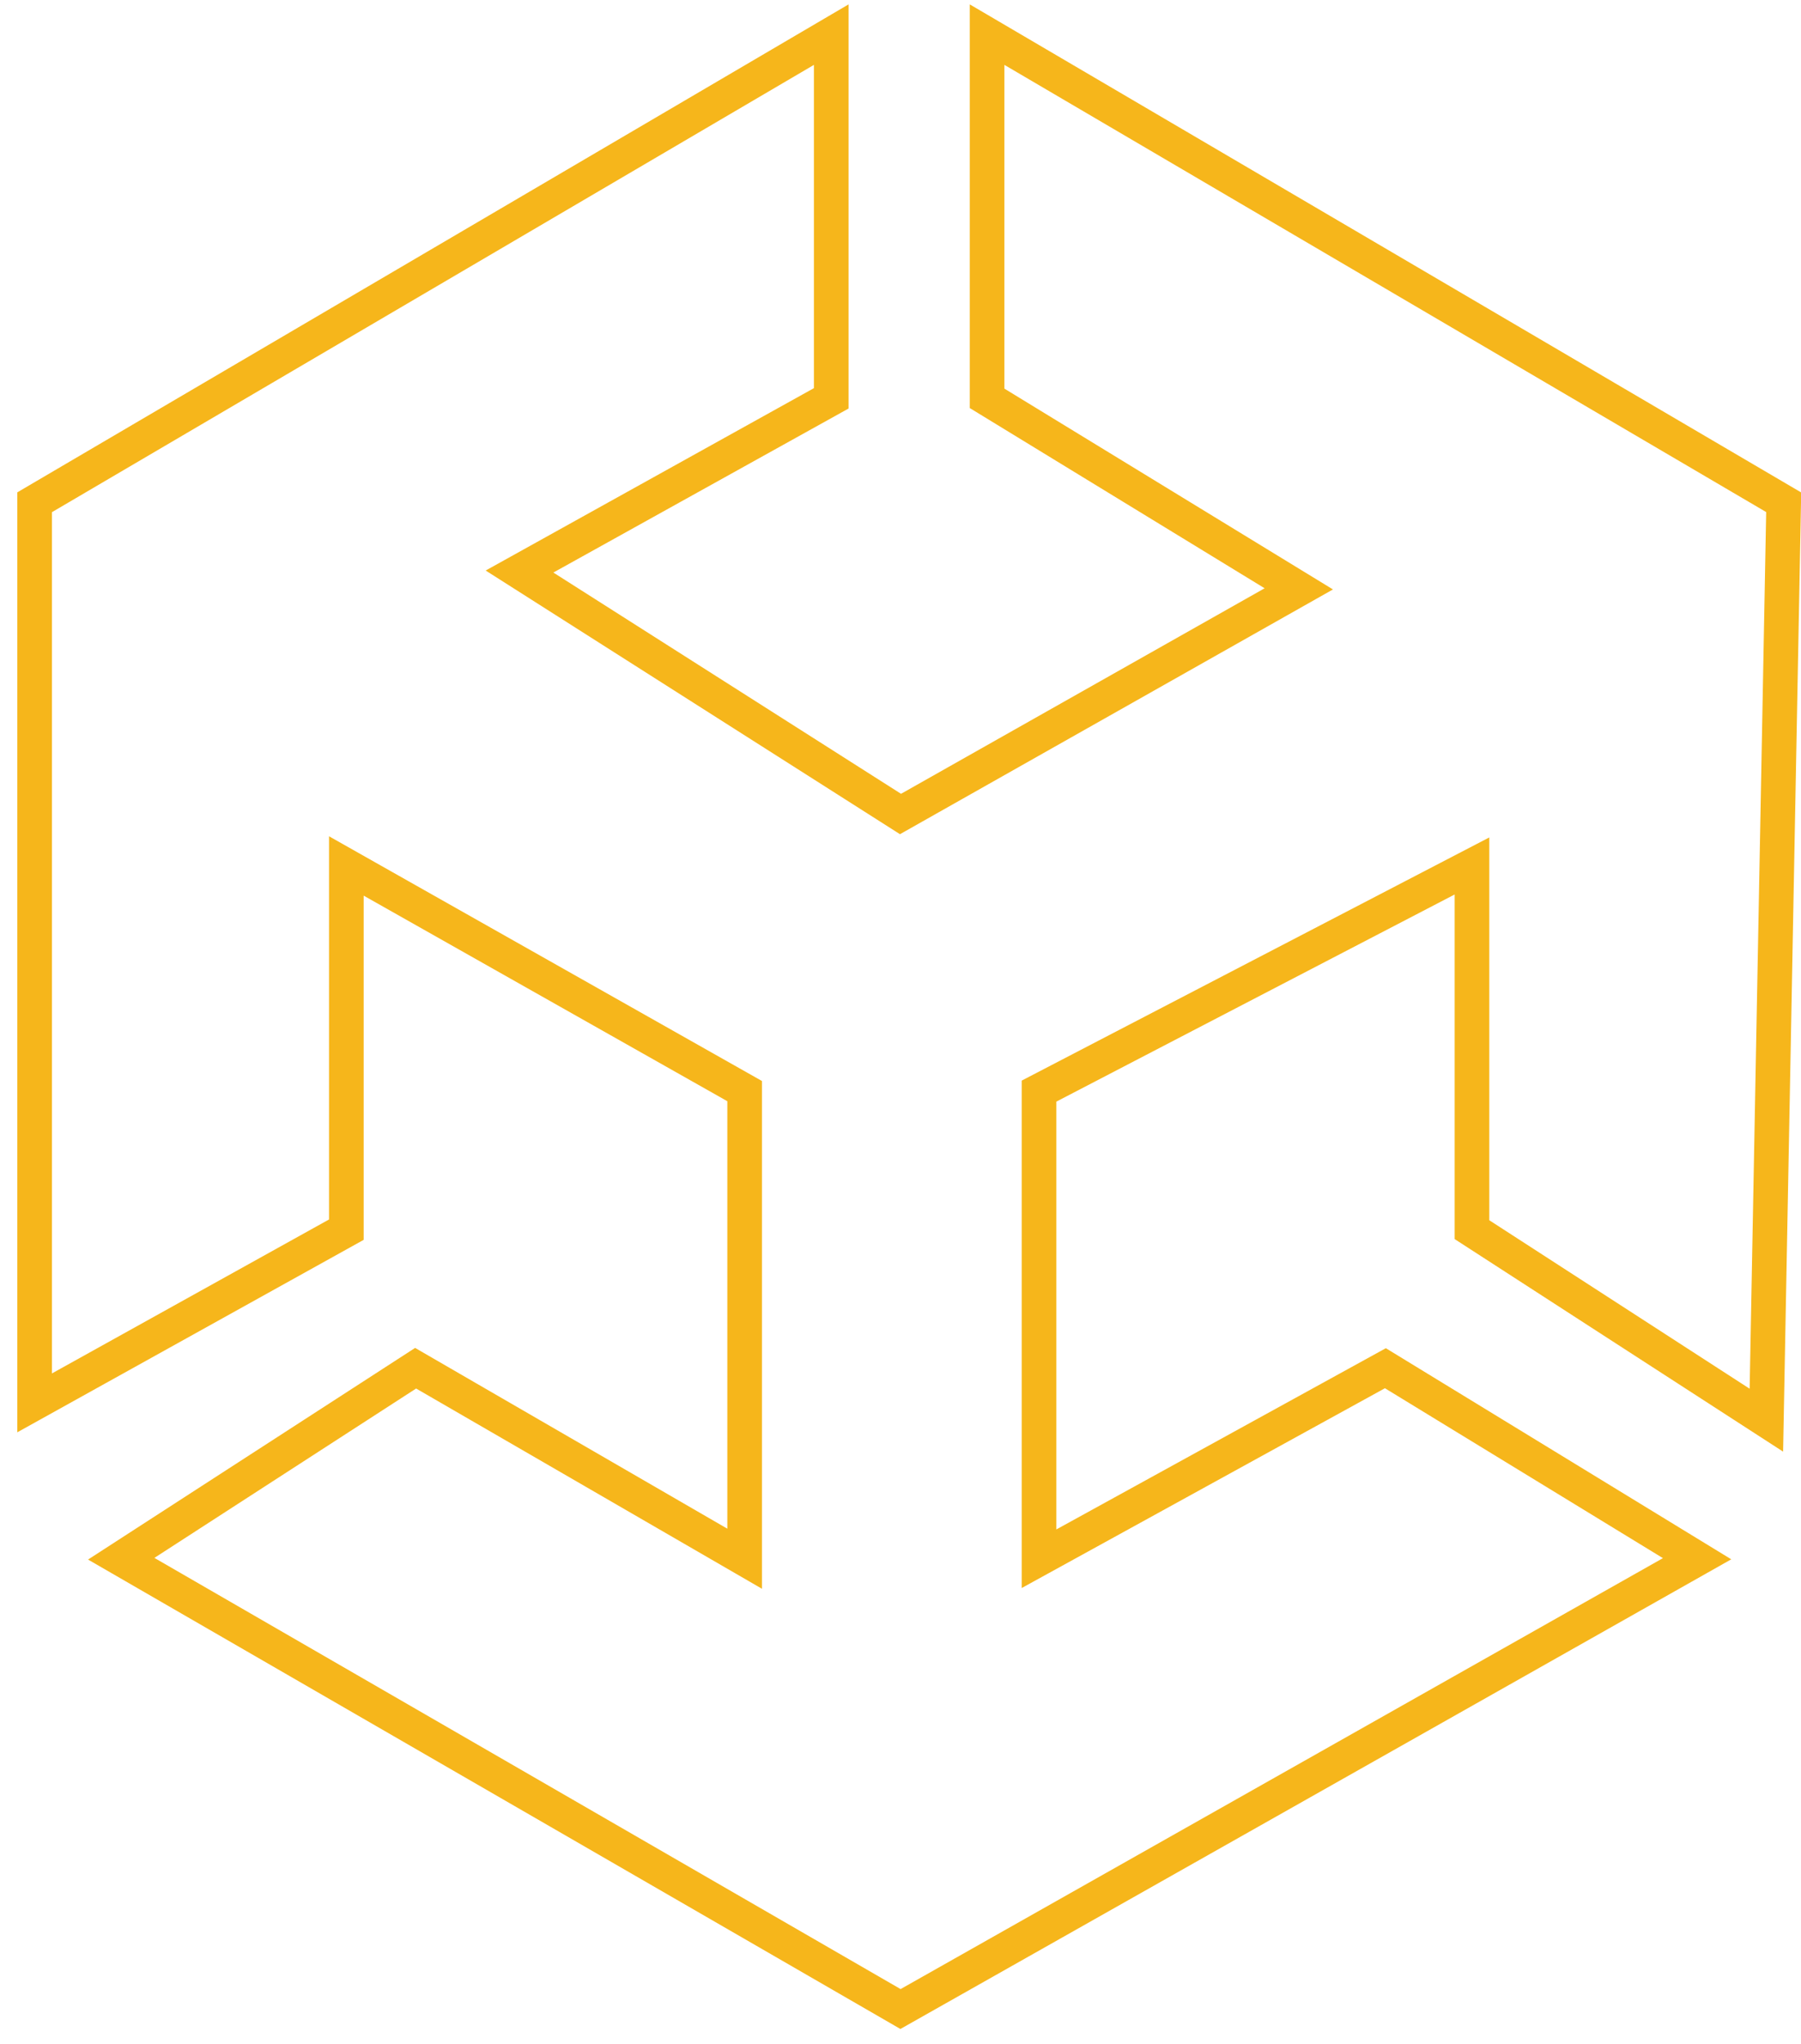 <svg width="52" height="59" viewBox="0 0 52 59" fill="none" xmlns="http://www.w3.org/2000/svg">
<path d="M1 14.5V40.5L10 35.5V25L21.5 31.5V45L12 39.5L3.5 45L26 58L49 45L40 39.5L30 45V31.5L42.5 25V35.5L51 41L51.5 14.5L28.5 1V11.5L37.5 17L26 23.5L15 16.5L24 11.5V1L1 14.5Z" stroke="#F6B61B"/>
</svg>
